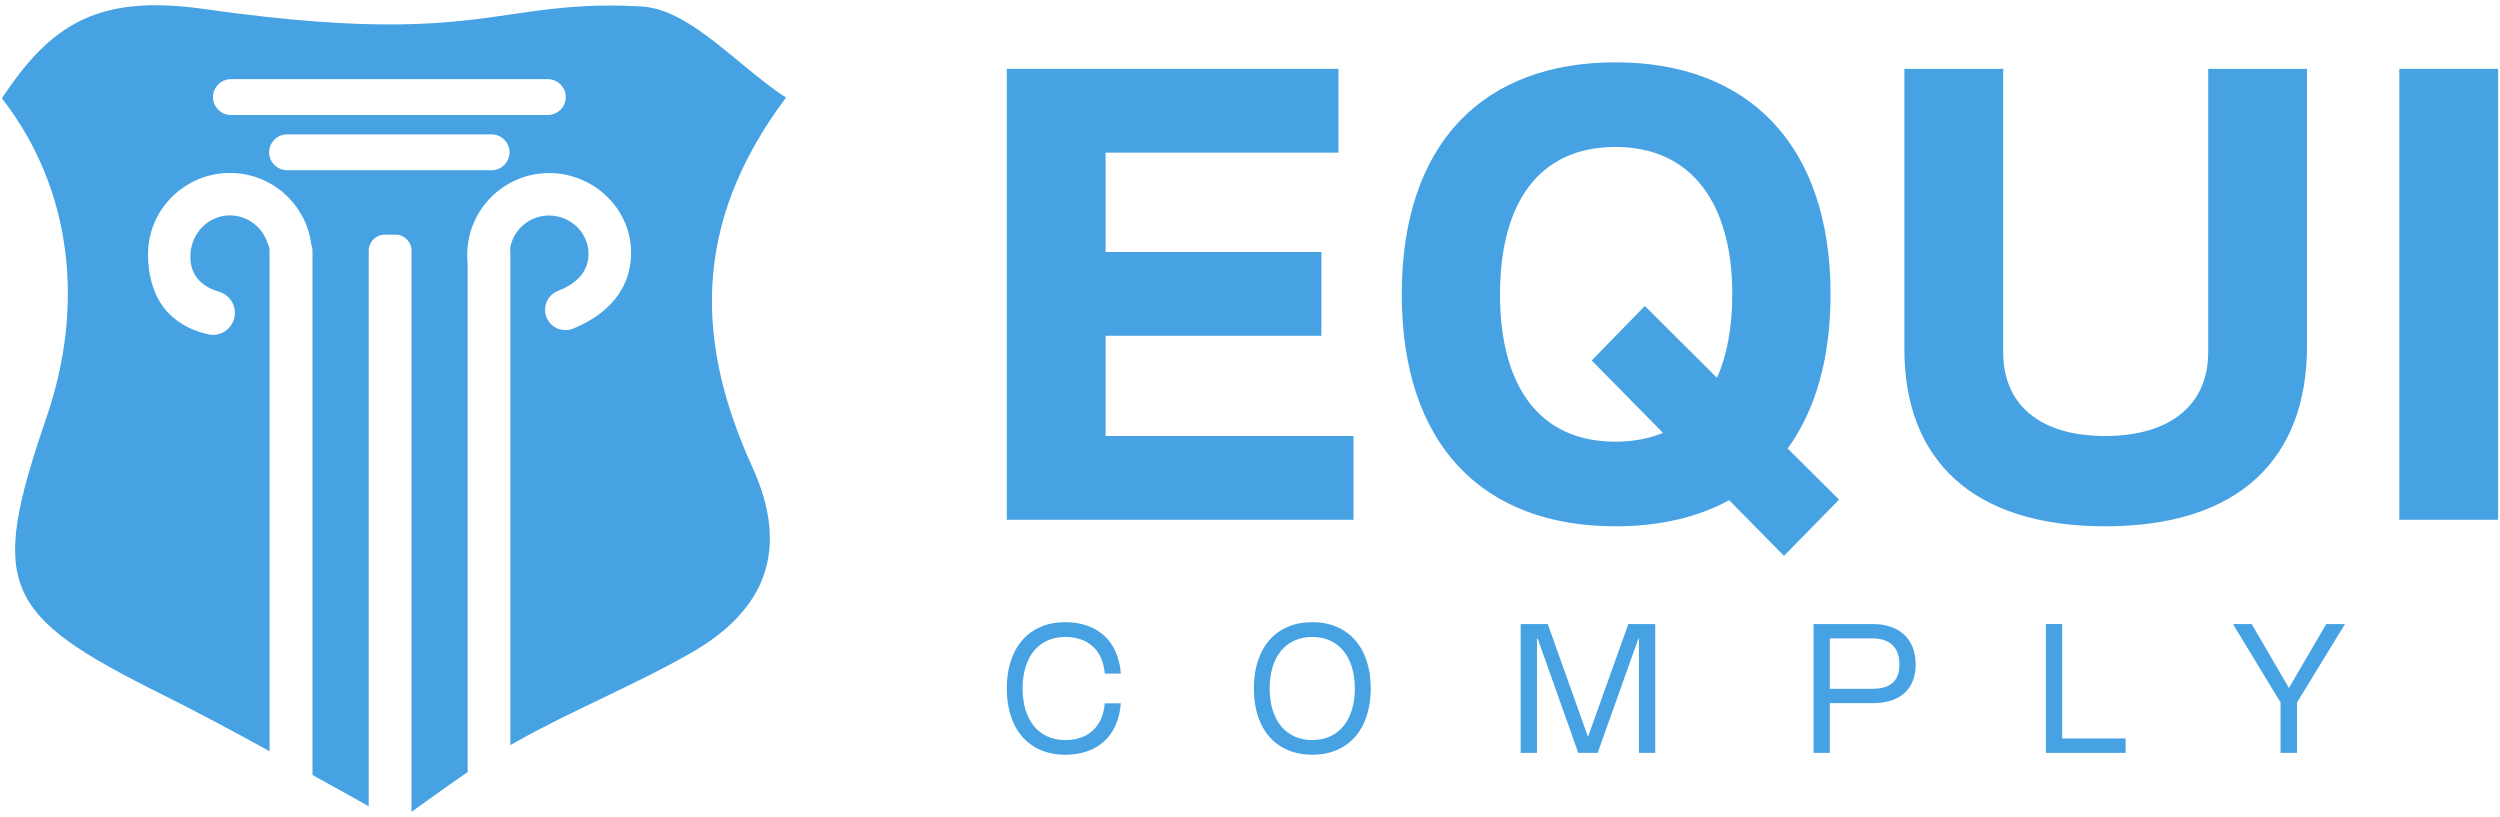 <?xml version="1.0" encoding="UTF-8"?>
<svg xmlns="http://www.w3.org/2000/svg" width="410" height="134" viewBox="0 0 410 134" fill="none">
  <path d="M174.706 123.778C179.882 123.778 183.407 120.798 183.82 115.342H181.185C180.866 119.241 178.391 121.37 174.706 121.37C170.342 121.37 167.707 118.083 167.707 112.907C167.707 107.745 170.342 104.459 174.706 104.459C178.391 104.459 180.866 106.574 181.185 110.473H183.82C183.407 105.031 179.882 102.037 174.706 102.037C168.811 102.037 165.113 106.162 165.113 112.907C165.113 119.653 168.811 123.778 174.706 123.778Z" fill="#46A2E3"></path>
  <path d="M215.223 123.778C221.064 123.778 224.803 119.653 224.803 112.907C224.803 106.162 221.064 102.037 215.223 102.037C209.328 102.037 205.63 106.162 205.63 112.907C205.63 119.653 209.328 123.778 215.223 123.778ZM215.223 121.37C210.859 121.37 208.224 118.083 208.224 112.907C208.224 107.745 210.859 104.459 215.223 104.459C219.547 104.459 222.195 107.745 222.195 112.907C222.195 118.083 219.547 121.37 215.223 121.37Z" fill="#46A2E3"></path>
  <path d="M249.389 123.472H252.063V104.738H252.183L258.836 123.472H262.016L268.695 104.738H268.788V123.472H271.462V102.343H267.045L260.432 120.851L253.833 102.343H249.389L249.389 123.472Z" fill="#46A2E3"></path>
  <path d="M297.43 123.472H300.091V115.316H307.143C311.641 115.316 314.169 113.001 314.169 108.956C314.169 104.751 311.454 102.343 307.143 102.343H297.43V123.472ZM300.091 112.961V104.698H307.103C310.07 104.698 311.507 106.308 311.507 108.969C311.507 111.643 310.07 112.961 307.103 112.961H300.091Z" fill="#46A2E3"></path>
  <path d="M335.521 123.472H348.6V121.104H338.195V102.343H335.521V123.472Z" fill="#46A2E3"></path>
  <path d="M374.013 123.472H376.714V115.209L384.578 102.343H381.504L375.384 112.828L369.277 102.343H366.203L374.013 115.209V123.472Z" fill="#46A2E3"></path>
  <path d="M165.113 85.244H221.973V71.507H181.319V55.068H216.711V41.33H181.319V25.031H219.505V11.293H165.113V85.244Z" fill="#46A2E3"></path>
  <path d="M301.606 81.938L293.177 73.556C297.74 67.269 300.209 58.793 300.209 48.269C300.209 23.587 286.564 10.222 264.956 10.222C243.162 10.222 229.89 23.587 229.89 48.269C229.89 72.95 243.162 86.315 264.956 86.315C272.081 86.315 278.368 84.872 283.583 82.031L292.571 91.159L301.606 81.938ZM264.956 72.438C252.243 72.438 246.002 63.078 246.002 48.269C246.002 33.46 252.243 24.1 264.956 24.1C277.483 24.1 284.096 33.46 284.096 48.269C284.096 53.578 283.257 58.234 281.581 61.96L269.753 50.178L261.044 59.119L272.733 70.994C270.451 71.926 267.843 72.438 264.956 72.438Z" fill="#46A2E3"></path>
  <path d="M345.24 86.315C367.128 86.315 378.351 75.325 378.351 56.698V11.293H362.145V57.769C362.145 66.477 355.812 71.507 345.24 71.507C334.669 71.507 328.522 66.477 328.522 57.769V11.293H312.316V57.257C312.316 75.372 323.446 86.315 345.24 86.315Z" fill="#46A2E3"></path>
  <path d="M393.486 85.244H409.692V11.293H393.486V85.244Z" fill="#46A2E3"></path>
  <path fill-rule="evenodd" clip-rule="evenodd" d="M105.196 1.062C113.149 1.511 120.615 10.531 128.905 16.014C113.074 37.066 114.346 56.808 123.422 76.682C129.541 90.155 125.537 100.036 113.523 106.96C104.035 112.424 93.762 116.485 84.237 121.893C84.05 122.005 83.881 122.099 83.694 122.211V41.108C83.694 40.977 83.675 40.846 83.657 40.715C84.181 37.665 86.838 35.344 90.038 35.344C93.612 35.344 96.625 38.245 96.513 41.819C96.419 45.225 93.594 46.909 91.535 47.695C90.899 47.938 90.356 48.369 89.982 48.911C89.589 49.454 89.383 50.109 89.383 50.801C89.383 53.178 91.797 54.787 94.005 53.889C98.047 52.242 103.287 48.743 103.493 41.819C103.717 34.409 97.467 28.383 90.057 28.383C82.646 28.383 76.621 34.409 76.621 41.819C76.621 42.306 76.639 42.792 76.695 43.279V126.627C73.365 128.892 70.258 131.175 67.489 133.139V41.108C67.489 39.667 66.31 38.488 64.869 38.488H63.091C61.65 38.488 60.471 39.667 60.471 41.108V132.222C57.383 130.52 54.315 128.798 51.246 127.095V41.108C51.246 40.752 51.189 40.434 51.058 40.135C50.235 33.511 44.565 28.364 37.716 28.364C30.305 28.364 24.205 34.39 24.28 41.8C24.373 50.951 29.987 53.908 34.142 54.825C34.404 54.881 34.666 54.918 34.928 54.918C36.855 54.918 38.521 53.346 38.521 51.307C38.521 49.679 37.435 48.275 35.882 47.826C33.749 47.209 31.11 45.674 31.223 41.857C31.316 38.301 34.104 35.363 37.641 35.326C40.579 35.307 43.087 37.253 43.891 39.929C44.06 40.247 44.172 40.603 44.209 40.977V123.203C38.39 120.003 32.551 116.859 26.6 113.902C0.327 100.822 -1.881 96.144 7.625 68.467C13.8 50.502 12.079 31.227 0.308 16.126C8.467 3.775 16.252 -0.978 33.58 1.492C62.059 5.537 73.603 3.853 84.018 2.333C90.322 1.413 96.213 0.554 105.196 1.062ZM89.851 18.858C90.656 18.858 91.404 18.521 91.928 17.997C92.452 17.473 92.789 16.725 92.789 15.92C92.789 14.311 91.46 12.982 89.851 12.982H37.866C37.061 12.982 36.312 13.319 35.788 13.843C35.264 14.386 34.928 15.116 34.928 15.92C34.928 17.529 36.256 18.858 37.866 18.858H89.851ZM80.625 27.915C81.43 27.915 82.178 27.578 82.702 27.055C83.226 26.512 83.563 25.782 83.563 24.977C83.563 23.368 82.235 22.039 80.625 22.039H47.072C46.268 22.039 45.519 22.376 44.995 22.9C44.471 23.443 44.135 24.173 44.135 24.977C44.135 26.587 45.463 27.915 47.073 27.915H80.625Z" fill="#46A2E3"></path>
</svg>

